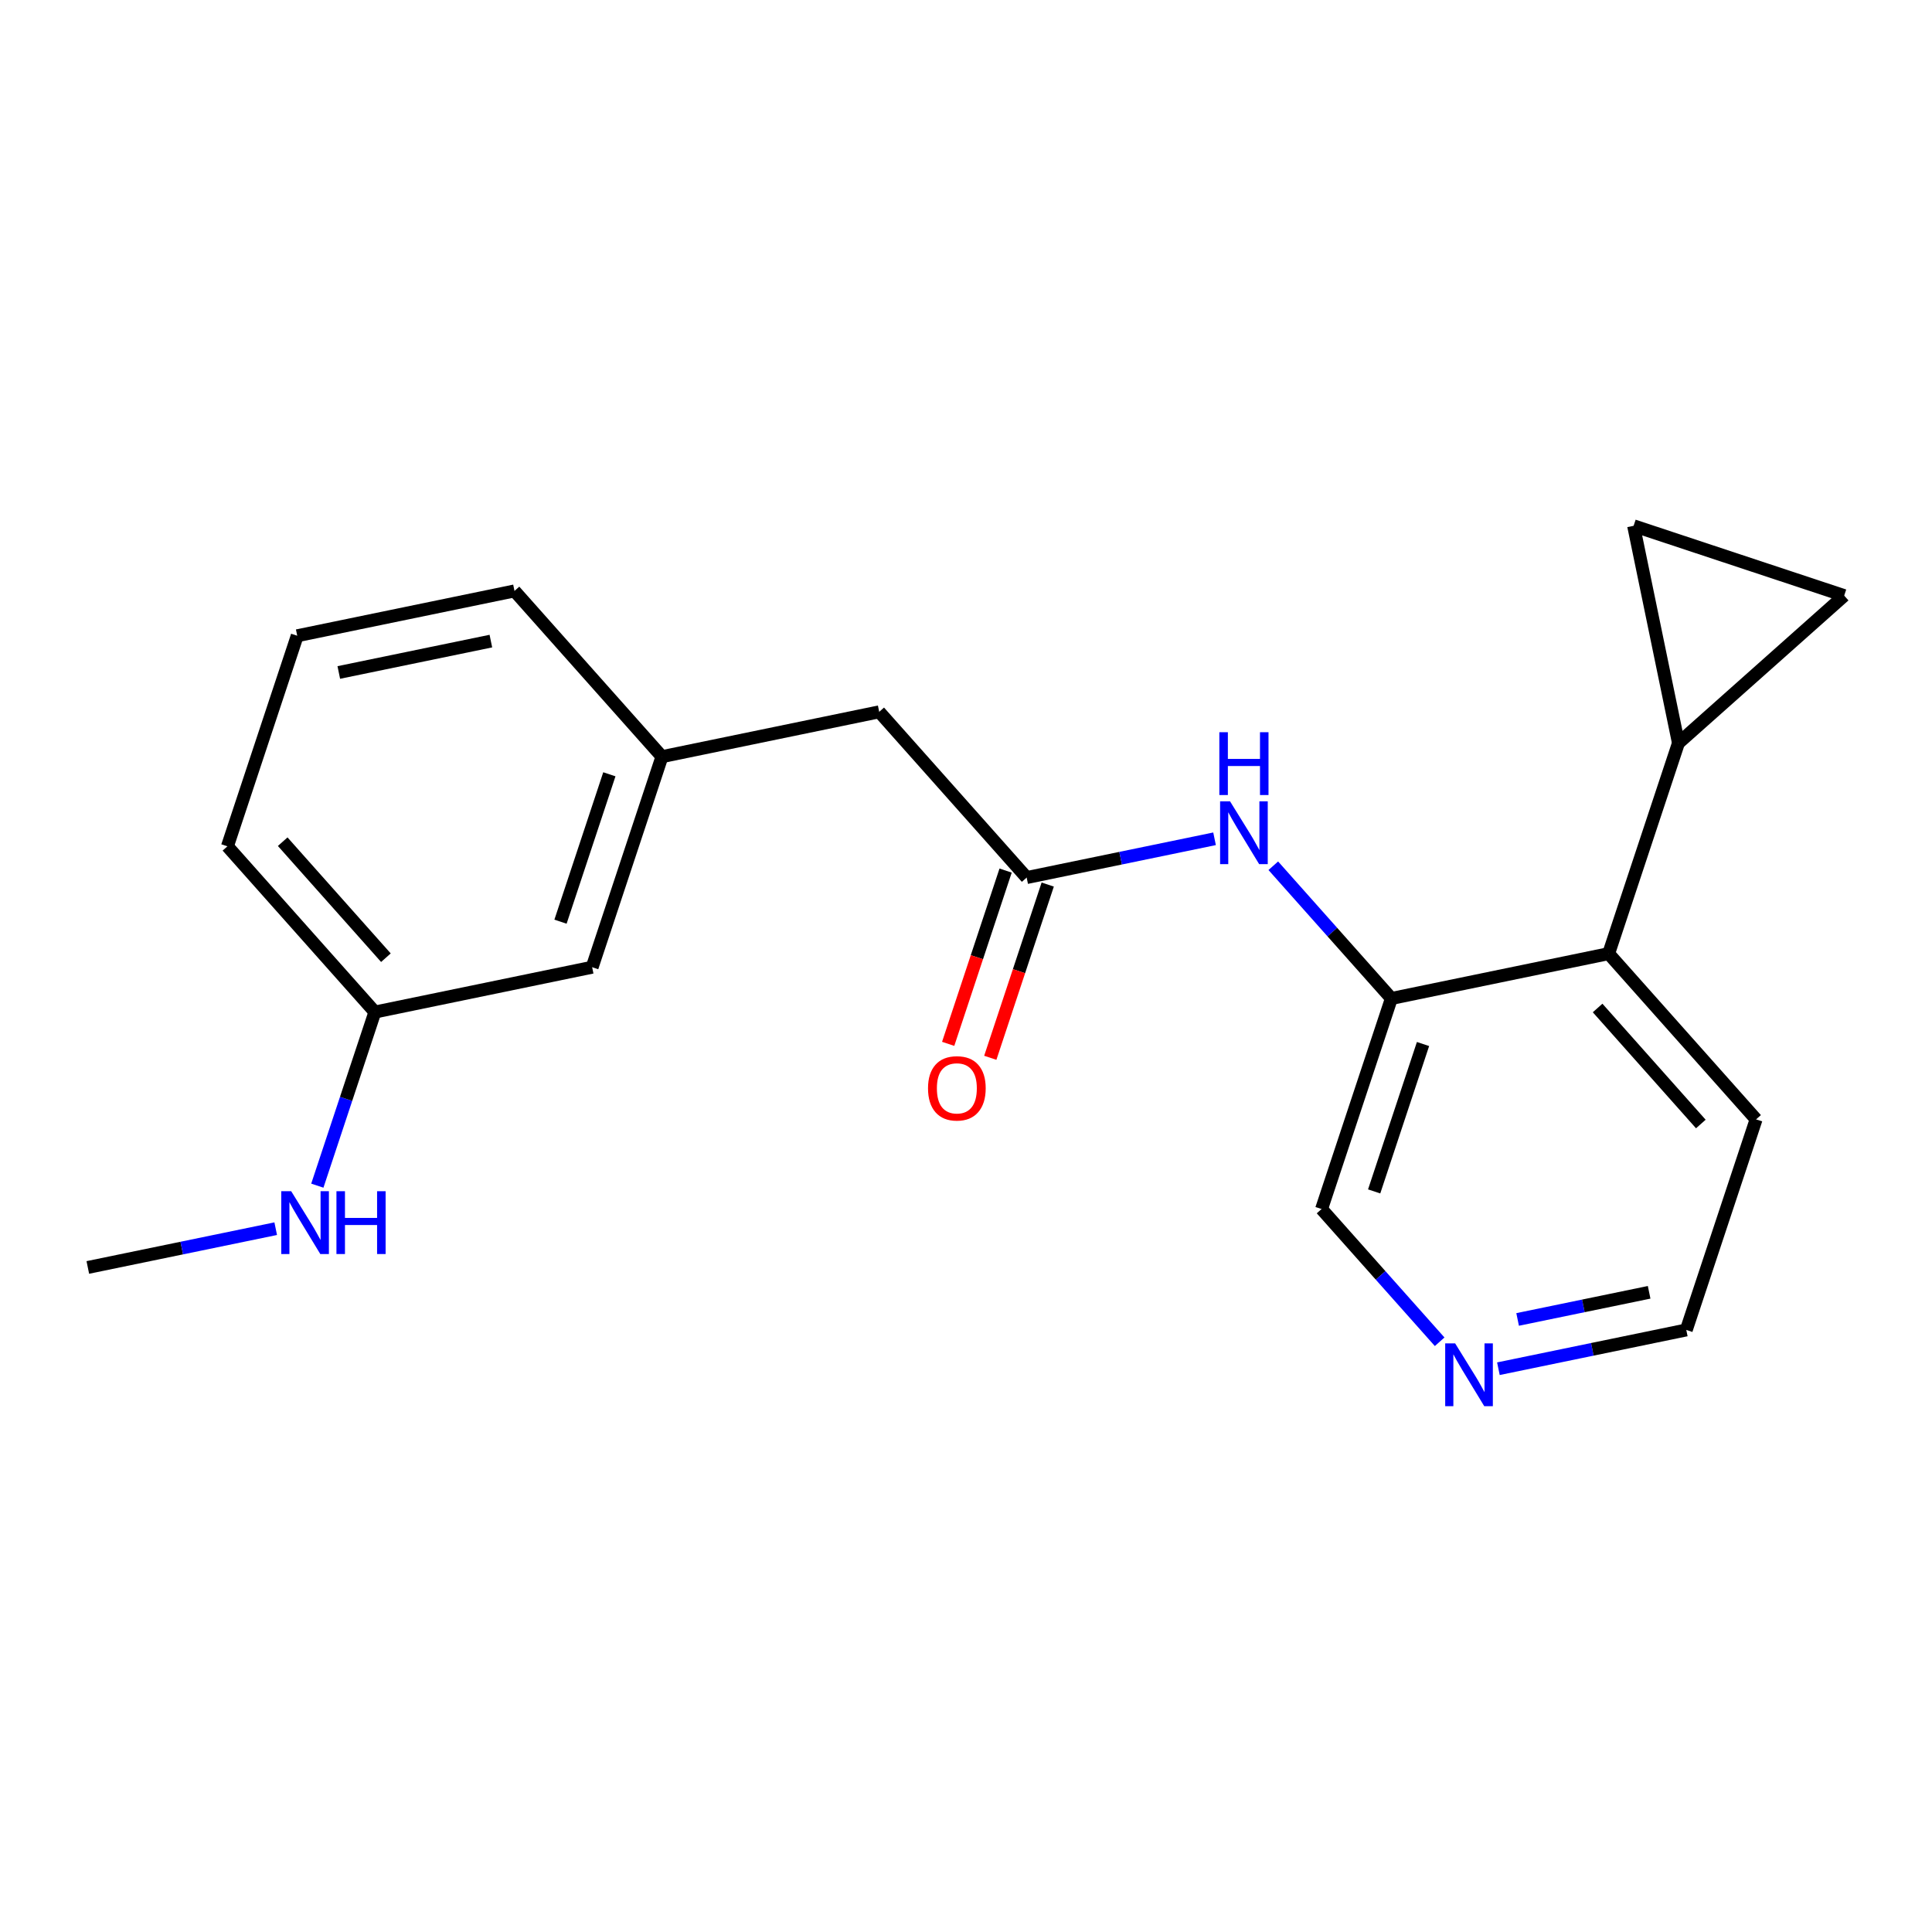 <?xml version='1.0' encoding='iso-8859-1'?>
<svg version='1.1' baseProfile='full'
              xmlns='http://www.w3.org/2000/svg'
                      xmlns:rdkit='http://www.rdkit.org/xml'
                      xmlns:xlink='http://www.w3.org/1999/xlink'
                  xml:space='preserve'
width='300px' height='300px' viewBox='0 0 300 300'>
<!-- END OF HEADER -->
<rect style='opacity:1.0;fill:#FFFFFF;stroke:none' width='300' height='300' x='0' y='0'> </rect>
<rect style='opacity:1.0;fill:#FFFFFF;stroke:none' width='300' height='300' x='0' y='0'> </rect>
<path class='bond-0 atom-0 atom-1' d='M 13.636,196.81 L 28.224,193.799' style='fill:none;fill-rule:evenodd;stroke:#000000;stroke-width:2.0px;stroke-linecap:butt;stroke-linejoin:miter;stroke-opacity:1' />
<path class='bond-0 atom-0 atom-1' d='M 28.224,193.799 L 42.812,190.789' style='fill:none;fill-rule:evenodd;stroke:#0000FF;stroke-width:2.0px;stroke-linecap:butt;stroke-linejoin:miter;stroke-opacity:1' />
<path class='bond-1 atom-1 atom-2' d='M 49.275,184.109 L 53.743,170.63' style='fill:none;fill-rule:evenodd;stroke:#0000FF;stroke-width:2.0px;stroke-linecap:butt;stroke-linejoin:miter;stroke-opacity:1' />
<path class='bond-1 atom-1 atom-2' d='M 53.743,170.63 L 58.212,157.151' style='fill:none;fill-rule:evenodd;stroke:#000000;stroke-width:2.0px;stroke-linecap:butt;stroke-linejoin:miter;stroke-opacity:1' />
<path class='bond-2 atom-2 atom-3' d='M 58.212,157.151 L 35.315,131.416' style='fill:none;fill-rule:evenodd;stroke:#000000;stroke-width:2.0px;stroke-linecap:butt;stroke-linejoin:miter;stroke-opacity:1' />
<path class='bond-2 atom-2 atom-3' d='M 59.924,148.712 L 43.897,130.697' style='fill:none;fill-rule:evenodd;stroke:#000000;stroke-width:2.0px;stroke-linecap:butt;stroke-linejoin:miter;stroke-opacity:1' />
<path class='bond-20 atom-20 atom-2' d='M 91.948,150.19 L 58.212,157.151' style='fill:none;fill-rule:evenodd;stroke:#000000;stroke-width:2.0px;stroke-linecap:butt;stroke-linejoin:miter;stroke-opacity:1' />
<path class='bond-3 atom-3 atom-4' d='M 35.315,131.416 L 46.154,98.719' style='fill:none;fill-rule:evenodd;stroke:#000000;stroke-width:2.0px;stroke-linecap:butt;stroke-linejoin:miter;stroke-opacity:1' />
<path class='bond-4 atom-4 atom-5' d='M 46.154,98.719 L 79.891,91.758' style='fill:none;fill-rule:evenodd;stroke:#000000;stroke-width:2.0px;stroke-linecap:butt;stroke-linejoin:miter;stroke-opacity:1' />
<path class='bond-4 atom-4 atom-5' d='M 52.607,104.422 L 76.222,99.549' style='fill:none;fill-rule:evenodd;stroke:#000000;stroke-width:2.0px;stroke-linecap:butt;stroke-linejoin:miter;stroke-opacity:1' />
<path class='bond-5 atom-5 atom-6' d='M 79.891,91.758 L 102.787,117.493' style='fill:none;fill-rule:evenodd;stroke:#000000;stroke-width:2.0px;stroke-linecap:butt;stroke-linejoin:miter;stroke-opacity:1' />
<path class='bond-6 atom-6 atom-7' d='M 102.787,117.493 L 136.523,110.532' style='fill:none;fill-rule:evenodd;stroke:#000000;stroke-width:2.0px;stroke-linecap:butt;stroke-linejoin:miter;stroke-opacity:1' />
<path class='bond-19 atom-6 atom-20' d='M 102.787,117.493 L 91.948,150.19' style='fill:none;fill-rule:evenodd;stroke:#000000;stroke-width:2.0px;stroke-linecap:butt;stroke-linejoin:miter;stroke-opacity:1' />
<path class='bond-19 atom-6 atom-20' d='M 94.622,120.23 L 87.034,143.118' style='fill:none;fill-rule:evenodd;stroke:#000000;stroke-width:2.0px;stroke-linecap:butt;stroke-linejoin:miter;stroke-opacity:1' />
<path class='bond-7 atom-7 atom-8' d='M 136.523,110.532 L 159.42,136.268' style='fill:none;fill-rule:evenodd;stroke:#000000;stroke-width:2.0px;stroke-linecap:butt;stroke-linejoin:miter;stroke-opacity:1' />
<path class='bond-8 atom-8 atom-9' d='M 156.15,135.184 L 151.691,148.635' style='fill:none;fill-rule:evenodd;stroke:#000000;stroke-width:2.0px;stroke-linecap:butt;stroke-linejoin:miter;stroke-opacity:1' />
<path class='bond-8 atom-8 atom-9' d='M 151.691,148.635 L 147.232,162.087' style='fill:none;fill-rule:evenodd;stroke:#FF0000;stroke-width:2.0px;stroke-linecap:butt;stroke-linejoin:miter;stroke-opacity:1' />
<path class='bond-8 atom-8 atom-9' d='M 162.69,137.352 L 158.23,150.803' style='fill:none;fill-rule:evenodd;stroke:#000000;stroke-width:2.0px;stroke-linecap:butt;stroke-linejoin:miter;stroke-opacity:1' />
<path class='bond-8 atom-8 atom-9' d='M 158.23,150.803 L 153.771,164.255' style='fill:none;fill-rule:evenodd;stroke:#FF0000;stroke-width:2.0px;stroke-linecap:butt;stroke-linejoin:miter;stroke-opacity:1' />
<path class='bond-9 atom-8 atom-10' d='M 159.42,136.268 L 174.008,133.258' style='fill:none;fill-rule:evenodd;stroke:#000000;stroke-width:2.0px;stroke-linecap:butt;stroke-linejoin:miter;stroke-opacity:1' />
<path class='bond-9 atom-8 atom-10' d='M 174.008,133.258 L 188.595,130.247' style='fill:none;fill-rule:evenodd;stroke:#0000FF;stroke-width:2.0px;stroke-linecap:butt;stroke-linejoin:miter;stroke-opacity:1' />
<path class='bond-10 atom-10 atom-11' d='M 197.717,134.433 L 206.885,144.737' style='fill:none;fill-rule:evenodd;stroke:#0000FF;stroke-width:2.0px;stroke-linecap:butt;stroke-linejoin:miter;stroke-opacity:1' />
<path class='bond-10 atom-10 atom-11' d='M 206.885,144.737 L 216.053,155.042' style='fill:none;fill-rule:evenodd;stroke:#000000;stroke-width:2.0px;stroke-linecap:butt;stroke-linejoin:miter;stroke-opacity:1' />
<path class='bond-11 atom-11 atom-12' d='M 216.053,155.042 L 205.213,187.739' style='fill:none;fill-rule:evenodd;stroke:#000000;stroke-width:2.0px;stroke-linecap:butt;stroke-linejoin:miter;stroke-opacity:1' />
<path class='bond-11 atom-11 atom-12' d='M 220.966,162.114 L 213.378,185.002' style='fill:none;fill-rule:evenodd;stroke:#000000;stroke-width:2.0px;stroke-linecap:butt;stroke-linejoin:miter;stroke-opacity:1' />
<path class='bond-21 atom-16 atom-11' d='M 249.789,148.081 L 216.053,155.042' style='fill:none;fill-rule:evenodd;stroke:#000000;stroke-width:2.0px;stroke-linecap:butt;stroke-linejoin:miter;stroke-opacity:1' />
<path class='bond-12 atom-12 atom-13' d='M 205.213,187.739 L 214.381,198.044' style='fill:none;fill-rule:evenodd;stroke:#000000;stroke-width:2.0px;stroke-linecap:butt;stroke-linejoin:miter;stroke-opacity:1' />
<path class='bond-12 atom-12 atom-13' d='M 214.381,198.044 L 223.549,208.348' style='fill:none;fill-rule:evenodd;stroke:#0000FF;stroke-width:2.0px;stroke-linecap:butt;stroke-linejoin:miter;stroke-opacity:1' />
<path class='bond-13 atom-13 atom-14' d='M 232.671,212.533 L 247.258,209.523' style='fill:none;fill-rule:evenodd;stroke:#0000FF;stroke-width:2.0px;stroke-linecap:butt;stroke-linejoin:miter;stroke-opacity:1' />
<path class='bond-13 atom-13 atom-14' d='M 247.258,209.523 L 261.846,206.513' style='fill:none;fill-rule:evenodd;stroke:#000000;stroke-width:2.0px;stroke-linecap:butt;stroke-linejoin:miter;stroke-opacity:1' />
<path class='bond-13 atom-13 atom-14' d='M 235.655,204.883 L 245.866,202.776' style='fill:none;fill-rule:evenodd;stroke:#0000FF;stroke-width:2.0px;stroke-linecap:butt;stroke-linejoin:miter;stroke-opacity:1' />
<path class='bond-13 atom-13 atom-14' d='M 245.866,202.776 L 256.077,200.669' style='fill:none;fill-rule:evenodd;stroke:#000000;stroke-width:2.0px;stroke-linecap:butt;stroke-linejoin:miter;stroke-opacity:1' />
<path class='bond-14 atom-14 atom-15' d='M 261.846,206.513 L 272.685,173.816' style='fill:none;fill-rule:evenodd;stroke:#000000;stroke-width:2.0px;stroke-linecap:butt;stroke-linejoin:miter;stroke-opacity:1' />
<path class='bond-15 atom-15 atom-16' d='M 272.685,173.816 L 249.789,148.081' style='fill:none;fill-rule:evenodd;stroke:#000000;stroke-width:2.0px;stroke-linecap:butt;stroke-linejoin:miter;stroke-opacity:1' />
<path class='bond-15 atom-15 atom-16' d='M 264.104,174.535 L 248.076,156.52' style='fill:none;fill-rule:evenodd;stroke:#000000;stroke-width:2.0px;stroke-linecap:butt;stroke-linejoin:miter;stroke-opacity:1' />
<path class='bond-16 atom-16 atom-17' d='M 249.789,148.081 L 260.628,115.384' style='fill:none;fill-rule:evenodd;stroke:#000000;stroke-width:2.0px;stroke-linecap:butt;stroke-linejoin:miter;stroke-opacity:1' />
<path class='bond-17 atom-17 atom-18' d='M 260.628,115.384 L 253.667,81.648' style='fill:none;fill-rule:evenodd;stroke:#000000;stroke-width:2.0px;stroke-linecap:butt;stroke-linejoin:miter;stroke-opacity:1' />
<path class='bond-22 atom-19 atom-17' d='M 286.364,92.487 L 260.628,115.384' style='fill:none;fill-rule:evenodd;stroke:#000000;stroke-width:2.0px;stroke-linecap:butt;stroke-linejoin:miter;stroke-opacity:1' />
<path class='bond-18 atom-18 atom-19' d='M 253.667,81.648 L 286.364,92.487' style='fill:none;fill-rule:evenodd;stroke:#000000;stroke-width:2.0px;stroke-linecap:butt;stroke-linejoin:miter;stroke-opacity:1' />
<path  class='atom-1' d='M 45.216 184.971
L 48.413 190.138
Q 48.73 190.647, 49.239 191.571
Q 49.749 192.494, 49.777 192.549
L 49.777 184.971
L 51.072 184.971
L 51.072 194.726
L 49.735 194.726
L 46.304 189.077
Q 45.905 188.415, 45.478 187.657
Q 45.065 186.9, 44.941 186.665
L 44.941 194.726
L 43.673 194.726
L 43.673 184.971
L 45.216 184.971
' fill='#0000FF'/>
<path  class='atom-1' d='M 52.243 184.971
L 53.566 184.971
L 53.566 189.118
L 58.554 189.118
L 58.554 184.971
L 59.877 184.971
L 59.877 194.726
L 58.554 194.726
L 58.554 190.22
L 53.566 190.22
L 53.566 194.726
L 52.243 194.726
L 52.243 184.971
' fill='#0000FF'/>
<path  class='atom-9' d='M 144.102 168.992
Q 144.102 166.65, 145.26 165.341
Q 146.417 164.032, 148.581 164.032
Q 150.744 164.032, 151.901 165.341
Q 153.059 166.65, 153.059 168.992
Q 153.059 171.362, 151.887 172.712
Q 150.716 174.049, 148.581 174.049
Q 146.431 174.049, 145.26 172.712
Q 144.102 171.376, 144.102 168.992
M 148.581 172.947
Q 150.069 172.947, 150.868 171.954
Q 151.681 170.949, 151.681 168.992
Q 151.681 167.077, 150.868 166.112
Q 150.069 165.134, 148.581 165.134
Q 147.092 165.134, 146.279 166.099
Q 145.48 167.063, 145.48 168.992
Q 145.48 170.962, 146.279 171.954
Q 147.092 172.947, 148.581 172.947
' fill='#FF0000'/>
<path  class='atom-10' d='M 191 124.429
L 194.196 129.596
Q 194.513 130.106, 195.023 131.029
Q 195.533 131.952, 195.56 132.007
L 195.56 124.429
L 196.856 124.429
L 196.856 134.184
L 195.519 134.184
L 192.088 128.535
Q 191.688 127.873, 191.261 127.116
Q 190.848 126.358, 190.724 126.123
L 190.724 134.184
L 189.456 134.184
L 189.456 124.429
L 191 124.429
' fill='#0000FF'/>
<path  class='atom-10' d='M 189.339 113.698
L 190.662 113.698
L 190.662 117.845
L 195.65 117.845
L 195.65 113.698
L 196.973 113.698
L 196.973 123.453
L 195.65 123.453
L 195.65 118.948
L 190.662 118.948
L 190.662 123.453
L 189.339 123.453
L 189.339 113.698
' fill='#0000FF'/>
<path  class='atom-13' d='M 225.953 208.597
L 229.15 213.764
Q 229.467 214.274, 229.977 215.197
Q 230.487 216.12, 230.514 216.175
L 230.514 208.597
L 231.809 208.597
L 231.809 218.352
L 230.473 218.352
L 227.042 212.703
Q 226.642 212.042, 226.215 211.284
Q 225.802 210.526, 225.678 210.292
L 225.678 218.352
L 224.41 218.352
L 224.41 208.597
L 225.953 208.597
' fill='#0000FF'/>
</svg>
